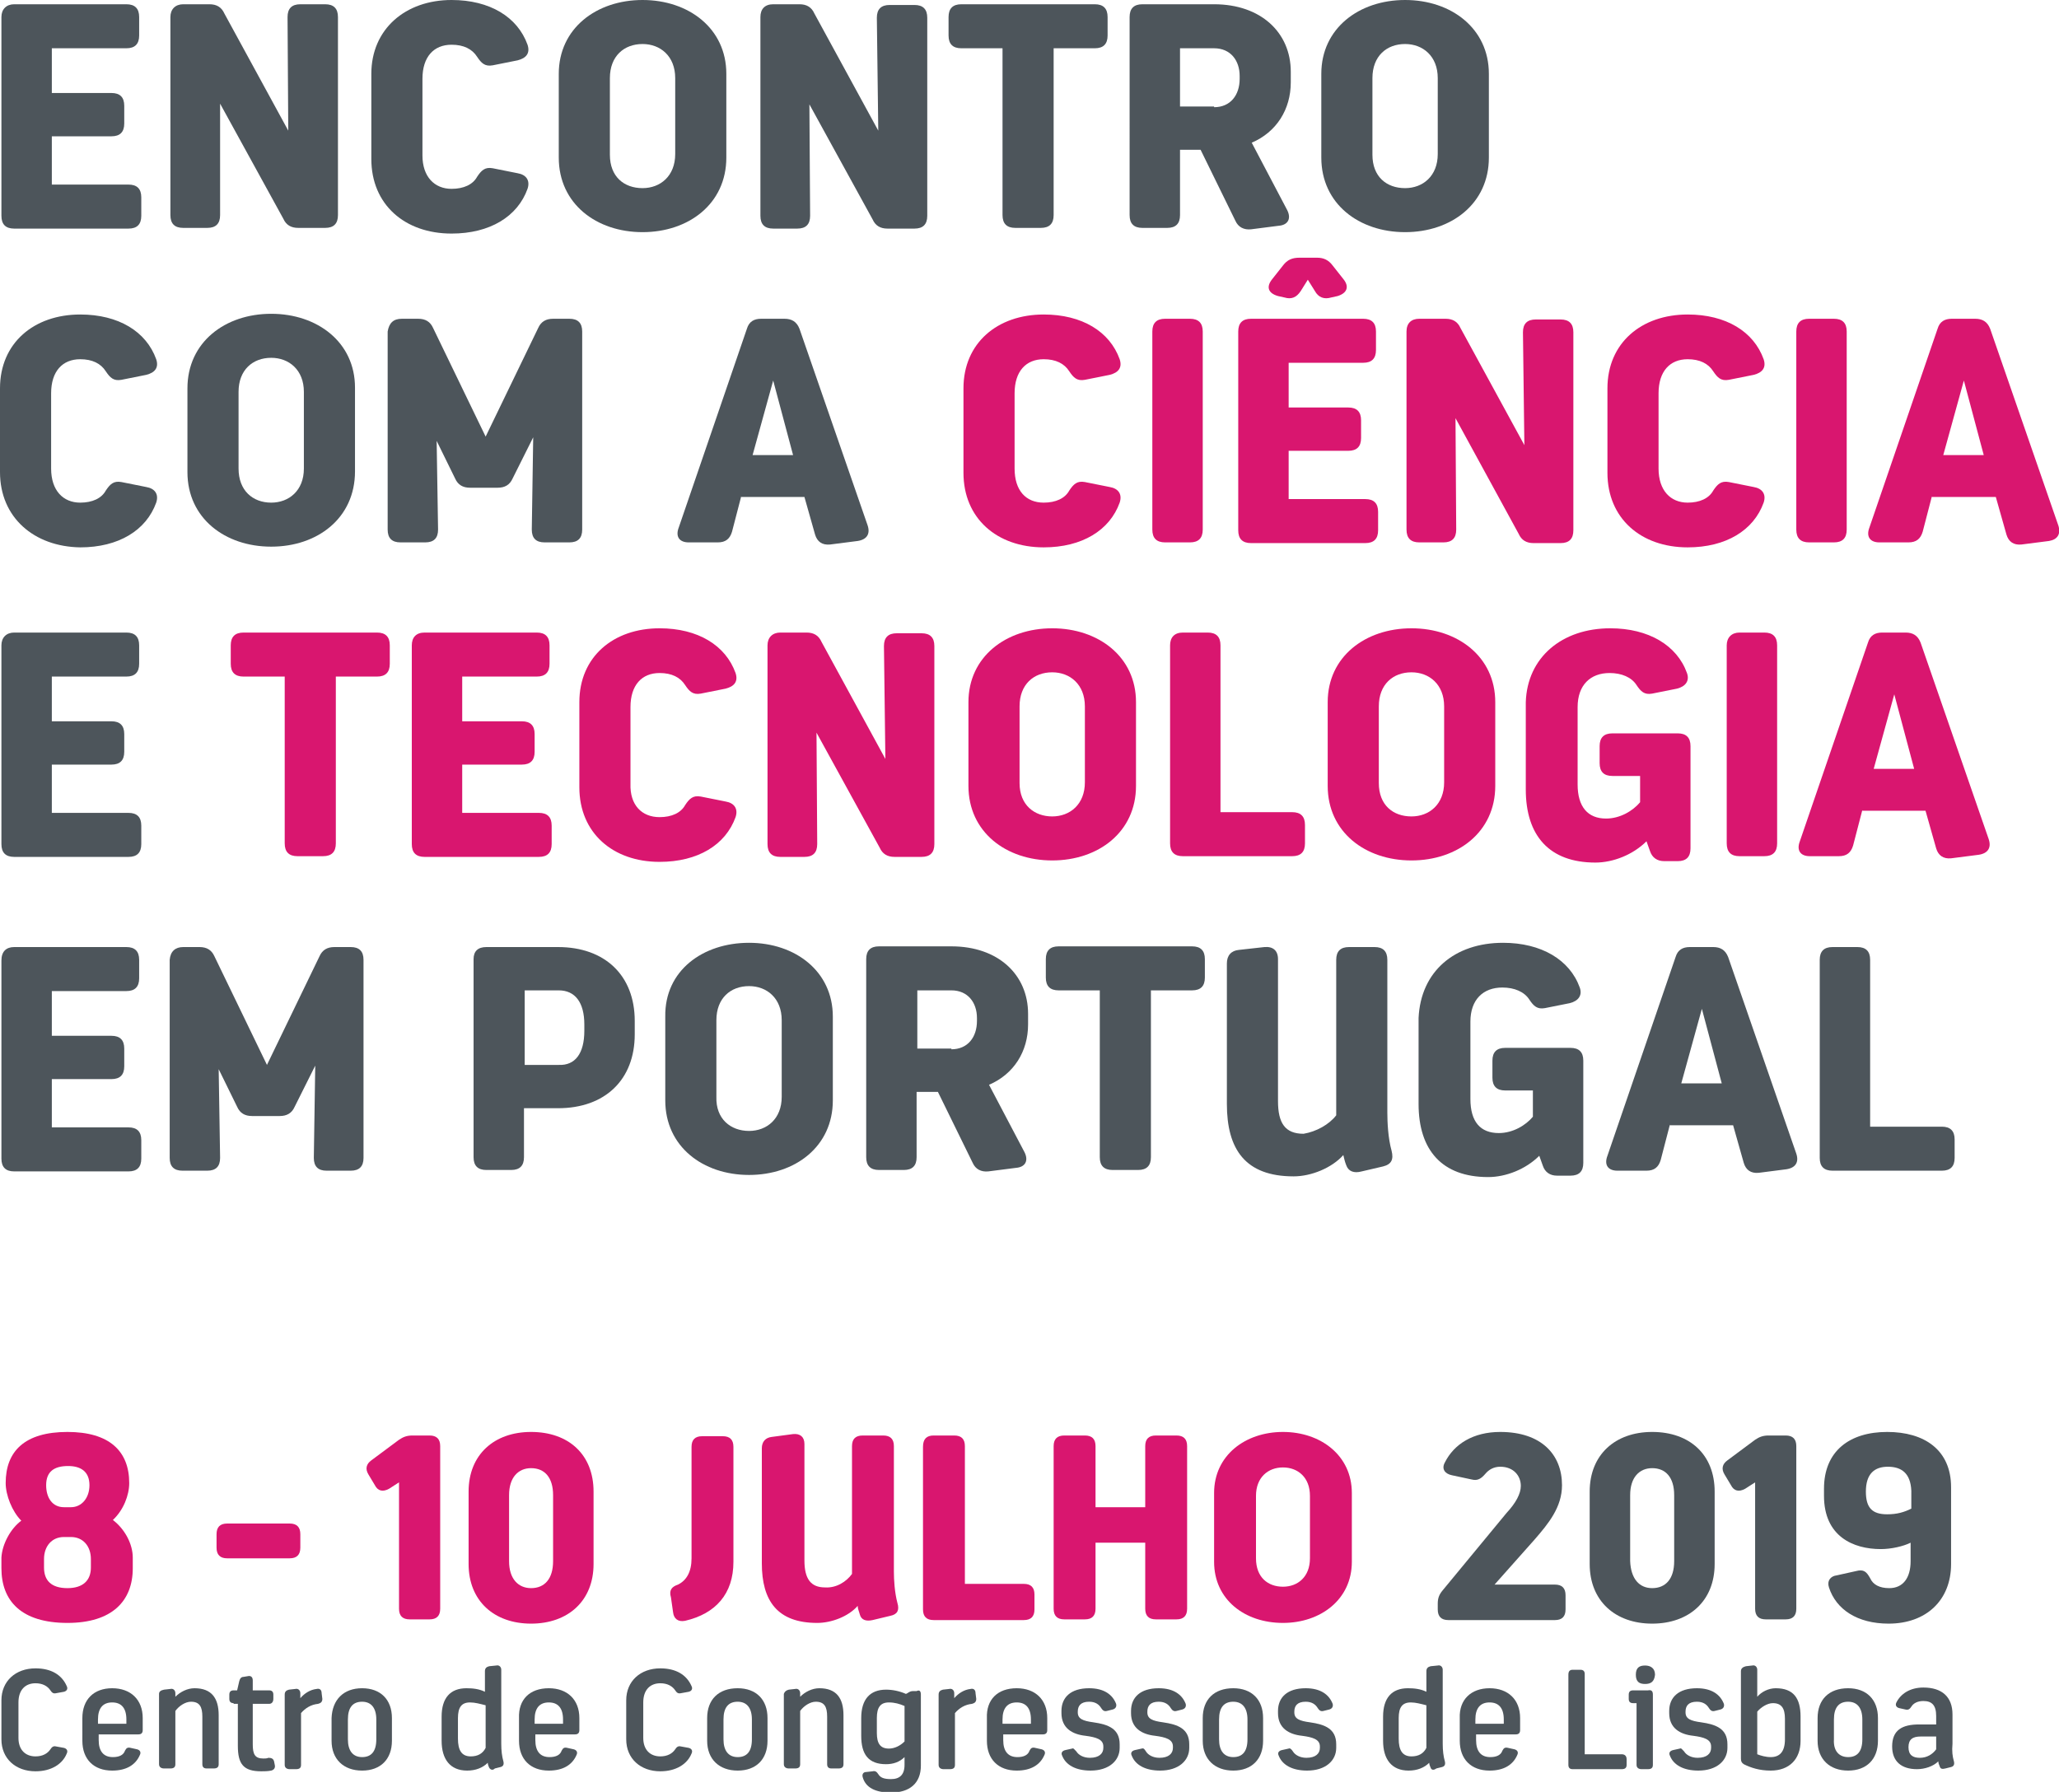 <?xml version="1.0" encoding="utf-8"?>
<!-- Generator: Adobe Illustrator 22.1.0, SVG Export Plug-In . SVG Version: 6.00 Build 0)  -->
<svg version="1.1" id="Layer_1" xmlns="http://www.w3.org/2000/svg" xmlns:xlink="http://www.w3.org/1999/xlink" x="0px" y="0px"
	 viewBox="0 0 290 252.4" style="enable-background:new 0 0 290 252.4;" xml:space="preserve">
<style type="text/css">
	.st0{fill:#4D555B;}
	.st1{fill:#D9166F;}
</style>
<g>
	<path class="st0" d="M2,0.6h15.8c1.2,0,1.8,0.6,1.8,1.8V5c0,1.2-0.6,1.8-1.8,1.8H7.3v6.3h8.4c1.2,0,1.8,0.6,1.8,1.8v2.5
		c0,1.2-0.6,1.8-1.8,1.8H7.3V26h10.8c1.2,0,1.8,0.6,1.8,1.8v2.6c0,1.2-0.6,1.8-1.8,1.8H2c-1.2,0-1.8-0.6-1.8-1.8V2.4
		C0.2,1.3,0.9,0.6,2,0.6z"/>
	<path class="st0" d="M25.8,0.6h3.7c1,0,1.7,0.4,2.1,1.3l9,16.5L40.5,2.4c0-1.2,0.6-1.8,1.8-1.8h3.5c1.2,0,1.8,0.6,1.8,1.8v27.9
		c0,1.2-0.6,1.8-1.8,1.8h-3.8c-1,0-1.7-0.4-2.1-1.3l-8.9-16.2L31,30.3c0,1.2-0.6,1.8-1.8,1.8h-3.4c-1.2,0-1.8-0.6-1.8-1.8V2.4
		C24,1.3,24.7,0.6,25.8,0.6z"/>
	<path class="st0" d="M63.6,26.6c1.7,0,3-0.6,3.6-1.7c0.6-0.9,1.1-1.4,2.2-1.2l3.5,0.7c1.2,0.2,1.8,1,1.4,2.2
		c-1.4,3.9-5.3,6.3-10.7,6.3c-6.6,0-11.3-4.1-11.3-10.5V10.4C52.3,4.1,57.1,0,63.6,0c5.4,0,9.3,2.4,10.7,6.3
		c0.4,1.2-0.2,1.9-1.4,2.2l-3.5,0.7c-1.1,0.2-1.6-0.3-2.2-1.2c-0.7-1.1-1.9-1.7-3.6-1.7c-2.5,0-4.1,1.7-4.1,4.8v10.8
		C59.5,24.9,61.2,26.6,63.6,26.6z"/>
	<path class="st0" d="M90.5,0c6.5,0,11.8,4,11.8,10.4v11.8c0,6.5-5.3,10.5-11.8,10.5c-6.5,0-11.8-4-11.8-10.5V10.4
		C78.7,4,84,0,90.5,0z M90.5,26.5c2.5,0,4.6-1.7,4.6-4.8V11c0-3.1-2.1-4.8-4.6-4.8c-2.6,0-4.6,1.7-4.6,4.8v10.8
		C85.9,24.9,87.9,26.5,90.5,26.5z"/>
	<path class="st0" d="M108.9,0.6h3.7c1,0,1.7,0.4,2.1,1.3l9,16.5l-0.2-15.9c0-1.2,0.6-1.8,1.8-1.8h3.5c1.2,0,1.8,0.6,1.8,1.8v27.9
		c0,1.2-0.6,1.8-1.8,1.8h-3.8c-1,0-1.7-0.4-2.1-1.3l-8.9-16.2l0.1,15.7c0,1.2-0.6,1.8-1.8,1.8h-3.4c-1.2,0-1.8-0.6-1.8-1.8V2.4
		C107.1,1.3,107.7,0.6,108.9,0.6z"/>
	<path class="st0" d="M135.4,6.8c-1.2,0-1.8-0.6-1.8-1.8V2.4c0-1.2,0.6-1.8,1.8-1.8h18.8c1.2,0,1.8,0.6,1.8,1.8V5
		c0,1.2-0.6,1.8-1.8,1.8h-5.8v23.5c0,1.2-0.6,1.8-1.8,1.8h-3.6c-1.2,0-1.8-0.6-1.8-1.8V6.8H135.4z"/>
	<path class="st0" d="M166.2,21.2v9.1c0,1.2-0.6,1.8-1.8,1.8h-3.5c-1.2,0-1.8-0.6-1.8-1.8V2.4c0-1.2,0.6-1.8,1.8-1.8H171
		c6.6,0,10.8,4,10.8,9.5v1.5c0,3.8-2,7-5.5,8.5l5,9.5c0.6,1.2,0.1,2.1-1.2,2.2l-3.9,0.5c-1,0.1-1.8-0.3-2.2-1.2l-4.9-10H166.2z
		 M171,15.1c2.3,0,3.6-1.7,3.6-4v-0.4c0-2.2-1.3-3.9-3.6-3.9h-4.8v8.2H171z"/>
	<path class="st0" d="M197.9,0c6.5,0,11.8,4,11.8,10.4v11.8c0,6.5-5.3,10.5-11.8,10.5c-6.5,0-11.8-4-11.8-10.5V10.4
		C186.1,4,191.4,0,197.9,0z M197.9,26.5c2.5,0,4.6-1.7,4.6-4.8V11c0-3.1-2.1-4.8-4.6-4.8c-2.6,0-4.6,1.7-4.6,4.8v10.8
		C193.3,24.9,195.3,26.5,197.9,26.5z"/>
	<path class="st0" d="M11.3,70.8c1.7,0,3-0.6,3.6-1.7c0.6-0.9,1.1-1.4,2.2-1.2l3.5,0.7c1.2,0.2,1.8,1,1.4,2.2
		c-1.4,3.9-5.3,6.3-10.7,6.3C4.8,77,0,72.9,0,66.5V54.7c0-6.4,4.8-10.4,11.3-10.4c5.4,0,9.3,2.4,10.7,6.3c0.4,1.2-0.2,1.9-1.4,2.2
		l-3.5,0.7c-1.1,0.2-1.6-0.3-2.2-1.2c-0.7-1.1-1.9-1.7-3.6-1.7c-2.5,0-4.1,1.7-4.1,4.8V66C7.2,69.1,8.9,70.8,11.3,70.8z"/>
	<path class="st0" d="M38.2,44.2c6.5,0,11.8,4,11.8,10.4v11.8C50,73,44.7,77,38.2,77c-6.5,0-11.8-4-11.8-10.5V54.7
		C26.4,48.2,31.7,44.2,38.2,44.2z M38.2,70.8c2.5,0,4.6-1.7,4.6-4.8V55.2c0-3.1-2.1-4.8-4.6-4.8c-2.6,0-4.6,1.7-4.6,4.8V66
		C33.6,69.1,35.6,70.8,38.2,70.8z"/>
	<path class="st0" d="M56.6,44.9h2.3c1,0,1.7,0.4,2.1,1.3l7.4,15.3l7.4-15.3c0.4-0.9,1.1-1.3,2.1-1.3h2.3c1.2,0,1.8,0.6,1.8,1.8
		v27.9c0,1.2-0.6,1.8-1.8,1.8h-3.5c-1.2,0-1.8-0.6-1.8-1.8l0.2-13l-2.9,5.8c-0.4,0.9-1.1,1.3-2.1,1.3h-3.9c-1,0-1.7-0.4-2.1-1.3
		l-2.6-5.3l0.2,12.5c0,1.2-0.6,1.8-1.8,1.8h-3.5c-1.2,0-1.8-0.6-1.8-1.8V46.7C54.8,45.5,55.4,44.9,56.6,44.9z"/>
	<path class="st0" d="M104.4,69.9l-1.3,5c-0.3,1-0.9,1.5-2,1.5H97c-1.3,0-1.9-0.8-1.4-2.1l9.6-28c0.3-1,1-1.4,2-1.4h3.3
		c1,0,1.7,0.4,2.1,1.4l9.6,27.7c0.4,1.2-0.1,2-1.4,2.2l-3.9,0.5c-1.1,0.1-1.8-0.4-2.1-1.4l-1.5-5.3H104.4z M111.7,64.1l-2.8-10.5
		L106,64.1H111.7z"/>
	<path class="st1" d="M147,70.8c1.7,0,3-0.6,3.6-1.7c0.6-0.9,1.1-1.4,2.2-1.2l3.5,0.7c1.2,0.2,1.8,1,1.4,2.2
		c-1.4,3.9-5.3,6.3-10.7,6.3c-6.6,0-11.3-4.1-11.3-10.5V54.7c0-6.4,4.8-10.4,11.3-10.4c5.4,0,9.3,2.4,10.7,6.3
		c0.4,1.2-0.2,1.9-1.4,2.2l-3.5,0.7c-1.1,0.2-1.6-0.3-2.2-1.2c-0.7-1.1-1.9-1.7-3.6-1.7c-2.5,0-4.1,1.7-4.1,4.8V66
		C142.9,69.1,144.5,70.8,147,70.8z"/>
	<path class="st1" d="M164.1,44.9h3.5c1.2,0,1.8,0.6,1.8,1.8v27.9c0,1.2-0.6,1.8-1.8,1.8h-3.5c-1.2,0-1.8-0.6-1.8-1.8V46.7
		C162.3,45.5,162.9,44.9,164.1,44.9z"/>
	<path class="st1" d="M176.2,44.9H192c1.2,0,1.8,0.6,1.8,1.8v2.6c0,1.2-0.6,1.8-1.8,1.8h-10.5v6.3h8.4c1.2,0,1.8,0.6,1.8,1.8v2.5
		c0,1.2-0.6,1.8-1.8,1.8h-8.4v6.8h10.8c1.2,0,1.8,0.6,1.8,1.8v2.6c0,1.2-0.6,1.8-1.8,1.8h-16.1c-1.2,0-1.8-0.6-1.8-1.8V46.7
		C174.4,45.5,175,44.9,176.2,44.9z M183,36.3h2.5c0.9,0,1.6,0.3,2.2,1.1l1.5,1.9c0.9,1.1,0.5,2-0.8,2.4l-0.9,0.2
		c-1,0.3-1.8,0-2.3-0.9l-1-1.6l-1,1.6c-0.6,0.9-1.3,1.2-2.3,0.9l-0.9-0.2c-1.4-0.4-1.7-1.3-0.8-2.4l1.5-1.9
		C181.3,36.6,182,36.3,183,36.3z"/>
	<path class="st1" d="M199.9,44.9h3.7c1,0,1.7,0.4,2.1,1.3l9,16.5l-0.2-15.9c0-1.2,0.6-1.8,1.8-1.8h3.5c1.2,0,1.8,0.6,1.8,1.8v27.9
		c0,1.2-0.6,1.8-1.8,1.8H216c-1,0-1.7-0.4-2.1-1.3L205,58.9l0.1,15.7c0,1.2-0.6,1.8-1.8,1.8h-3.4c-1.2,0-1.8-0.6-1.8-1.8V46.7
		C198.1,45.5,198.8,44.9,199.9,44.9z"/>
	<path class="st1" d="M237.7,70.8c1.7,0,3-0.6,3.6-1.7c0.6-0.9,1.1-1.4,2.2-1.2l3.5,0.7c1.2,0.2,1.8,1,1.4,2.2
		c-1.4,3.9-5.3,6.3-10.7,6.3c-6.6,0-11.3-4.1-11.3-10.5V54.7c0-6.4,4.8-10.4,11.3-10.4c5.4,0,9.3,2.4,10.7,6.3
		c0.4,1.2-0.2,1.9-1.4,2.2l-3.5,0.7c-1.1,0.2-1.6-0.3-2.2-1.2c-0.7-1.1-1.9-1.7-3.6-1.7c-2.5,0-4.1,1.7-4.1,4.8V66
		C233.6,69.1,235.3,70.8,237.7,70.8z"/>
	<path class="st1" d="M254.8,44.9h3.5c1.2,0,1.8,0.6,1.8,1.8v27.9c0,1.2-0.6,1.8-1.8,1.8h-3.5c-1.2,0-1.8-0.6-1.8-1.8V46.7
		C253,45.5,253.6,44.9,254.8,44.9z"/>
	<path class="st1" d="M272.1,69.9l-1.3,5c-0.3,1-0.9,1.5-2,1.5h-4.1c-1.3,0-1.9-0.8-1.4-2.1l9.6-28c0.3-1,1-1.4,2-1.4h3.3
		c1,0,1.7,0.4,2.1,1.4l9.6,27.7c0.4,1.2-0.1,2-1.3,2.2l-3.9,0.5c-1.1,0.1-1.8-0.4-2.1-1.4l-1.5-5.3H272.1z M279.4,64.1l-2.8-10.5
		l-2.9,10.5H279.4z"/>
	<path class="st0" d="M2,89.1h15.8c1.2,0,1.8,0.6,1.8,1.8v2.6c0,1.2-0.6,1.8-1.8,1.8H7.3v6.3h8.4c1.2,0,1.8,0.6,1.8,1.8v2.5
		c0,1.2-0.6,1.8-1.8,1.8H7.3v6.8h10.8c1.2,0,1.8,0.6,1.8,1.8v2.6c0,1.2-0.6,1.8-1.8,1.8H2c-1.2,0-1.8-0.6-1.8-1.8V90.9
		C0.2,89.8,0.9,89.1,2,89.1z"/>
	<path class="st1" d="M34.3,95.3c-1.2,0-1.8-0.6-1.8-1.8v-2.6c0-1.2,0.6-1.8,1.8-1.8h18.8c1.2,0,1.8,0.6,1.8,1.8v2.6
		c0,1.2-0.6,1.8-1.8,1.8h-5.8v23.5c0,1.2-0.6,1.8-1.8,1.8h-3.6c-1.2,0-1.8-0.6-1.8-1.8V95.3H34.3z"/>
	<path class="st1" d="M59.8,89.1h15.8c1.2,0,1.8,0.6,1.8,1.8v2.6c0,1.2-0.6,1.8-1.8,1.8H65.1v6.3h8.4c1.2,0,1.8,0.6,1.8,1.8v2.5
		c0,1.2-0.6,1.8-1.8,1.8h-8.4v6.8h10.8c1.2,0,1.8,0.6,1.8,1.8v2.6c0,1.2-0.6,1.8-1.8,1.8H59.8c-1.2,0-1.8-0.6-1.8-1.8V90.9
		C58,89.8,58.6,89.1,59.8,89.1z"/>
	<path class="st1" d="M92.9,115.1c1.7,0,3-0.6,3.6-1.7c0.6-0.9,1.1-1.4,2.2-1.2l3.5,0.7c1.2,0.2,1.8,1,1.4,2.2
		c-1.4,3.9-5.3,6.3-10.7,6.3c-6.6,0-11.3-4.1-11.3-10.5V98.9c0-6.4,4.8-10.4,11.3-10.4c5.4,0,9.3,2.4,10.7,6.3
		c0.4,1.2-0.2,1.9-1.4,2.2l-3.5,0.7c-1.1,0.2-1.6-0.3-2.2-1.2c-0.7-1.1-1.9-1.7-3.6-1.7c-2.5,0-4.1,1.7-4.1,4.8v10.8
		C88.7,113.4,90.4,115.1,92.9,115.1z"/>
	<path class="st1" d="M109.9,89.1h3.7c1,0,1.7,0.4,2.1,1.3l9,16.5l-0.2-15.9c0-1.2,0.6-1.8,1.8-1.8h3.5c1.2,0,1.8,0.6,1.8,1.8v27.9
		c0,1.2-0.6,1.8-1.8,1.8H126c-1,0-1.7-0.4-2.1-1.3l-8.9-16.2l0.1,15.7c0,1.2-0.6,1.8-1.8,1.8h-3.4c-1.2,0-1.8-0.6-1.8-1.8V90.9
		C108.1,89.8,108.8,89.1,109.9,89.1z"/>
	<path class="st1" d="M148.2,88.5c6.5,0,11.8,4,11.8,10.4v11.8c0,6.5-5.3,10.5-11.8,10.5c-6.5,0-11.8-4-11.8-10.5V98.9
		C136.4,92.5,141.7,88.5,148.2,88.5z M148.2,115c2.5,0,4.6-1.7,4.6-4.8V99.5c0-3.1-2.1-4.8-4.6-4.8c-2.6,0-4.6,1.7-4.6,4.8v10.8
		C143.6,113.4,145.7,115,148.2,115z"/>
	<path class="st1" d="M166.6,89.1h3.5c1.2,0,1.8,0.6,1.8,1.8v23.5H182c1.2,0,1.8,0.6,1.8,1.8v2.6c0,1.2-0.6,1.8-1.8,1.8h-15.4
		c-1.2,0-1.8-0.6-1.8-1.8V90.9C164.8,89.8,165.4,89.1,166.6,89.1z"/>
	<path class="st1" d="M198.8,88.5c6.5,0,11.8,4,11.8,10.4v11.8c0,6.5-5.3,10.5-11.8,10.5c-6.5,0-11.8-4-11.8-10.5V98.9
		C187,92.5,192.3,88.5,198.8,88.5z M198.8,115c2.5,0,4.6-1.7,4.6-4.8V99.5c0-3.1-2.1-4.8-4.6-4.8c-2.6,0-4.6,1.7-4.6,4.8v10.8
		C194.2,113.4,196.2,115,198.8,115z"/>
	<path class="st1" d="M226.8,88.5c5.4,0,9.4,2.4,10.8,6.3c0.4,1.1-0.2,1.9-1.4,2.2l-3.5,0.7c-1.1,0.2-1.6-0.3-2.2-1.2
		c-0.7-1.1-2.1-1.7-3.8-1.7c-2.7,0-4.5,1.7-4.5,4.8v10.9c0,3.1,1.4,4.8,4,4.8c2,0,3.8-1.1,4.8-2.3v-3.7h-3.9c-1.2,0-1.8-0.6-1.8-1.8
		v-2.4c0-1.2,0.6-1.8,1.8-1.8h9.2c1.2,0,1.8,0.6,1.8,1.8v14.4c0,1.2-0.6,1.8-1.8,1.8h-1.9c-1,0-1.7-0.5-2-1.4l-0.5-1.4
		c-1.9,1.9-4.7,3-7.2,3c-6.5,0-9.8-3.8-9.8-10.3V98.9C215.1,92.6,220,88.5,226.8,88.5z"/>
	<path class="st1" d="M245,89.1h3.5c1.2,0,1.8,0.6,1.8,1.8v27.9c0,1.2-0.6,1.8-1.8,1.8H245c-1.2,0-1.8-0.6-1.8-1.8V90.9
		C243.2,89.8,243.9,89.1,245,89.1z"/>
	<path class="st1" d="M262.3,114.1l-1.3,5c-0.3,1-0.9,1.5-2,1.5h-4.1c-1.3,0-1.9-0.8-1.4-2.1l9.6-28c0.3-1,1-1.4,2-1.4h3.3
		c1,0,1.7,0.4,2.1,1.4l9.6,27.7c0.4,1.2-0.1,2-1.4,2.2l-3.9,0.5c-1.1,0.1-1.8-0.4-2.1-1.4l-1.5-5.3H262.3z M269.6,108.3l-2.8-10.5
		l-2.9,10.5H269.6z"/>
	<path class="st0" d="M2,133.4h15.8c1.2,0,1.8,0.6,1.8,1.8v2.6c0,1.2-0.6,1.8-1.8,1.8H7.3v6.3h8.4c1.2,0,1.8,0.6,1.8,1.8v2.5
		c0,1.2-0.6,1.8-1.8,1.8H7.3v6.8h10.8c1.2,0,1.8,0.6,1.8,1.8v2.6c0,1.2-0.6,1.8-1.8,1.8H2c-1.2,0-1.8-0.6-1.8-1.8v-27.9
		C0.2,134,0.9,133.4,2,133.4z"/>
	<path class="st0" d="M25.8,133.4h2.3c1,0,1.7,0.4,2.1,1.3l7.4,15.3l7.4-15.3c0.4-0.9,1.1-1.3,2.1-1.3h2.3c1.2,0,1.8,0.6,1.8,1.8
		v27.9c0,1.2-0.6,1.8-1.8,1.8H46c-1.2,0-1.8-0.6-1.8-1.8l0.2-13l-2.9,5.8c-0.4,0.9-1.1,1.3-2.1,1.3h-3.9c-1,0-1.7-0.4-2.1-1.3
		l-2.6-5.3l0.2,12.5c0,1.2-0.6,1.8-1.8,1.8h-3.5c-1.2,0-1.8-0.6-1.8-1.8v-27.9C24,134,24.7,133.4,25.8,133.4z"/>
	<path class="st0" d="M68.5,133.4h10.1c6.6,0,10.8,4,10.8,10.4v1.9c0,6.4-4.2,10.4-10.8,10.4h-4.8v6.9c0,1.2-0.6,1.8-1.8,1.8h-3.5
		c-1.2,0-1.8-0.6-1.8-1.8v-27.9C66.7,134,67.3,133.4,68.5,133.4z M82.3,145.2v-0.9c0-3.1-1.3-4.8-3.6-4.8h-4.8v10.5h4.8
		C81,150.1,82.3,148.4,82.3,145.2z"/>
	<path class="st0" d="M105.5,132.8c6.5,0,11.8,4,11.8,10.4V155c0,6.5-5.3,10.5-11.8,10.5c-6.5,0-11.8-4-11.8-10.5v-11.8
		C93.6,136.7,99,132.8,105.5,132.8z M105.5,159.3c2.5,0,4.6-1.7,4.6-4.8v-10.8c0-3.1-2.1-4.8-4.6-4.8c-2.6,0-4.6,1.7-4.6,4.8v10.8
		C100.8,157.6,102.9,159.3,105.5,159.3z"/>
	<path class="st0" d="M129.1,153.9v9.1c0,1.2-0.6,1.8-1.8,1.8h-3.5c-1.2,0-1.8-0.6-1.8-1.8v-27.9c0-1.2,0.6-1.8,1.8-1.8H134
		c6.6,0,10.8,4,10.8,9.5v1.5c0,3.8-2,7-5.5,8.5l5,9.5c0.6,1.2,0.1,2.1-1.2,2.2l-3.9,0.5c-1,0.1-1.8-0.3-2.2-1.2l-4.9-10H129.1z
		 M134,147.8c2.3,0,3.6-1.7,3.6-4v-0.4c0-2.2-1.3-3.9-3.6-3.9h-4.8v8.2H134z"/>
	<path class="st0" d="M149.1,139.5c-1.2,0-1.8-0.6-1.8-1.8v-2.6c0-1.2,0.6-1.8,1.8-1.8h18.8c1.2,0,1.8,0.6,1.8,1.8v2.6
		c0,1.2-0.6,1.8-1.8,1.8h-5.8v23.5c0,1.2-0.6,1.8-1.8,1.8h-3.6c-1.2,0-1.8-0.6-1.8-1.8v-23.5H149.1z"/>
	<path class="st0" d="M188.2,157.1v-21.9c0-1.2,0.6-1.8,1.8-1.8h3.6c1.2,0,1.8,0.6,1.8,1.8v21.5c0,1.4,0.1,3.6,0.6,5.4
		c0.3,1.2,0,1.9-1.2,2.2l-3,0.7c-1.1,0.3-1.9,0-2.2-0.9c-0.2-0.5-0.3-1-0.4-1.4c-1.6,1.8-4.5,3-7,3c-6.8,0-9.4-3.8-9.4-10.2v-19.8
		c0-1.1,0.6-1.8,1.7-1.9l3.6-0.4c1.2-0.1,1.9,0.5,1.9,1.7v20c0,3.1,1,4.6,3.6,4.6C185.4,159.4,187.2,158.4,188.2,157.1z"/>
	<path class="st0" d="M211.7,132.8c5.4,0,9.4,2.4,10.8,6.3c0.4,1.1-0.2,1.9-1.4,2.2l-3.5,0.7c-1.1,0.2-1.6-0.3-2.2-1.2
		c-0.7-1.1-2.1-1.7-3.8-1.7c-2.7,0-4.5,1.7-4.5,4.8v10.9c0,3.2,1.4,4.8,4,4.8c2,0,3.8-1.1,4.8-2.3v-3.7h-3.9c-1.2,0-1.8-0.6-1.8-1.8
		v-2.4c0-1.2,0.6-1.8,1.8-1.8h9.2c1.2,0,1.8,0.6,1.8,1.8v14.4c0,1.2-0.6,1.8-1.8,1.8h-1.9c-1,0-1.7-0.5-2-1.4l-0.5-1.4
		c-1.9,1.9-4.7,3-7.2,3c-6.5,0-9.8-3.8-9.8-10.3v-12.1C200.1,136.8,204.9,132.8,211.7,132.8z"/>
	<path class="st0" d="M235.2,158.4l-1.3,5c-0.3,1-0.9,1.5-2,1.5h-4.1c-1.3,0-1.9-0.8-1.4-2.1l9.6-28c0.3-1,1-1.4,2-1.4h3.3
		c1,0,1.7,0.4,2.1,1.4l9.6,27.7c0.4,1.2-0.1,2-1.4,2.2l-3.9,0.5c-1.1,0.1-1.8-0.4-2.1-1.4l-1.5-5.3H235.2z M242.5,152.6l-2.8-10.5
		l-2.9,10.5H242.5z"/>
	<path class="st0" d="M258.1,133.4h3.5c1.2,0,1.8,0.6,1.8,1.8v23.5h10.1c1.2,0,1.8,0.6,1.8,1.8v2.6c0,1.2-0.6,1.8-1.8,1.8h-15.4
		c-1.2,0-1.8-0.6-1.8-1.8v-27.9C256.3,134,256.9,133.4,258.1,133.4z"/>
</g>
<g>
	<path class="st0" d="M5,247.4c1,0,1.7-0.4,2.1-1c0.2-0.3,0.4-0.5,0.8-0.4l1.1,0.2c0.4,0.1,0.6,0.4,0.4,0.8
		c-0.6,1.5-2.2,2.5-4.4,2.5c-2.8,0-4.8-1.8-4.8-4.5v-5.5c0-2.7,2-4.5,4.8-4.5c2.2,0,3.7,0.9,4.4,2.5c0.2,0.4,0,0.7-0.4,0.8l-1.1,0.2
		c-0.4,0.1-0.6-0.1-0.8-0.4c-0.4-0.6-1.1-1-2.1-1c-1.4,0-2.4,0.9-2.4,2.7v5C2.6,246.5,3.6,247.4,5,247.4z"/>
	<path class="st0" d="M15.8,237.8c2.6,0,4.3,1.6,4.3,4.2v1.7c0,0.4-0.2,0.6-0.6,0.6h-5.6v0.8c0,1.6,0.7,2.4,2,2.4
		c0.9,0,1.5-0.3,1.7-0.9c0.2-0.4,0.4-0.5,0.8-0.4l0.9,0.2c0.4,0.1,0.6,0.4,0.4,0.8c-0.6,1.4-1.9,2.2-3.9,2.2c-2.6,0-4.2-1.6-4.2-4.2
		V242C11.6,239.4,13.2,237.8,15.8,237.8z M17.8,242.2c0-1.6-0.7-2.4-2-2.4c-1.3,0-2,0.8-2,2.4v0.6h4V242.2z"/>
	<path class="st0" d="M23.1,238l0.9-0.1c0.4-0.1,0.7,0.2,0.7,0.6v0.5c0.7-0.7,1.7-1.2,2.7-1.2c2.4,0,3.4,1.4,3.4,3.8v6.9
		c0,0.4-0.2,0.6-0.7,0.6h-1c-0.4,0-0.6-0.2-0.6-0.6v-6.7c0-1.4-0.4-2.1-1.6-2.1c-0.8,0-1.7,0.6-2.2,1.3v7.5c0,0.4-0.2,0.6-0.7,0.6
		h-0.9c-0.4,0-0.7-0.2-0.7-0.6v-9.9C22.4,238.3,22.6,238.1,23.1,238z"/>
	<path class="st0" d="M32.9,239.9c-0.4,0-0.6-0.2-0.6-0.6v-0.6c0-0.4,0.2-0.6,0.6-0.6h0.5l0.3-1.3c0.1-0.4,0.3-0.6,0.6-0.6l0.6-0.1
		c0.4-0.1,0.7,0.1,0.7,0.6v1.4h2.3c0.4,0,0.6,0.2,0.6,0.6v0.6c0,0.4-0.2,0.7-0.6,0.7h-2.3v5.7c0,1.4,0.3,2,1.5,2
		c0.2,0,0.5,0,0.7-0.1c0.4,0,0.7,0.1,0.8,0.5l0.1,0.5c0.1,0.4-0.1,0.7-0.5,0.8c-0.5,0.1-1,0.1-1.4,0.1c-2.5,0-3.3-1-3.3-3.6v-5.9
		H32.9z"/>
	<path class="st0" d="M40.7,238l0.9-0.1c0.4-0.1,0.7,0.2,0.7,0.6v0.7c0.6-0.7,1.4-1.2,2.3-1.3c0.4-0.1,0.7,0.1,0.7,0.6l0.1,0.8
		c0,0.4-0.2,0.6-0.6,0.7c-1,0.1-1.8,0.6-2.4,1.3v7.3c0,0.4-0.2,0.6-0.7,0.6h-0.9c-0.4,0-0.7-0.2-0.7-0.6v-9.9
		C40.1,238.3,40.3,238.1,40.7,238z"/>
	<path class="st0" d="M51,237.8c2.6,0,4.2,1.6,4.2,4.2v3.2c0,2.6-1.6,4.2-4.2,4.2c-2.6,0-4.3-1.6-4.3-4.2V242
		C46.8,239.4,48.4,237.8,51,237.8z M51,247.5c1.3,0,2-0.8,2-2.5v-2.8c0-1.6-0.7-2.5-2-2.5c-1.3,0-2,0.8-2,2.5v2.8
		C49,246.6,49.7,247.5,51,247.5z"/>
	<path class="st0" d="M68.9,249c-0.1-0.2-0.2-0.5-0.2-0.7c-0.7,0.7-1.7,1.1-2.9,1.1c-2.4,0-3.6-1.6-3.6-4.2v-3.4c0-2.6,1.2-4,3.5-4
		c0.9,0,1.8,0.1,2.6,0.5v-2.9c0-0.4,0.2-0.6,0.6-0.7l1-0.1c0.4-0.1,0.7,0.2,0.7,0.6v10.4c0,1,0.1,1.8,0.3,2.5c0.1,0.4,0,0.7-0.4,0.8
		l-0.8,0.2C69.4,249.4,69.1,249.3,68.9,249z M66.2,239.8c-1.2,0-1.7,0.7-1.7,2.2v2.9c0,1.6,0.5,2.5,1.8,2.5c1,0,1.7-0.4,2.1-1.2v-6
		C67.6,240,66.9,239.8,66.2,239.8z"/>
	<path class="st0" d="M77.3,237.8c2.6,0,4.3,1.6,4.3,4.2v1.7c0,0.4-0.2,0.6-0.6,0.6h-5.6v0.8c0,1.6,0.7,2.4,2,2.4
		c0.9,0,1.5-0.3,1.7-0.9c0.2-0.4,0.4-0.5,0.8-0.4l0.9,0.2c0.4,0.1,0.6,0.4,0.4,0.8c-0.6,1.4-1.9,2.2-3.9,2.2c-2.6,0-4.2-1.6-4.2-4.2
		V242C73,239.4,74.6,237.8,77.3,237.8z M79.3,242.2c0-1.6-0.7-2.4-2-2.4c-1.3,0-2,0.8-2,2.4v0.6h4V242.2z"/>
	<path class="st0" d="M93,247.4c1,0,1.7-0.4,2.1-1c0.2-0.3,0.4-0.5,0.8-0.4l1.1,0.2c0.4,0.1,0.6,0.4,0.4,0.8
		c-0.6,1.5-2.2,2.5-4.4,2.5c-2.8,0-4.8-1.8-4.8-4.5v-5.5c0-2.7,2-4.5,4.8-4.5c2.2,0,3.7,0.9,4.4,2.5c0.2,0.4,0,0.7-0.4,0.8l-1.1,0.2
		c-0.4,0.1-0.6-0.1-0.8-0.4c-0.4-0.6-1.1-1-2.1-1c-1.4,0-2.4,0.9-2.4,2.7v5C90.6,246.5,91.6,247.4,93,247.4z"/>
	<path class="st0" d="M103.9,237.8c2.6,0,4.2,1.6,4.2,4.2v3.2c0,2.6-1.6,4.2-4.2,4.2c-2.6,0-4.3-1.6-4.3-4.2V242
		C99.6,239.4,101.2,237.8,103.9,237.8z M103.9,247.5c1.3,0,2-0.8,2-2.5v-2.8c0-1.6-0.7-2.5-2-2.5c-1.3,0-2,0.8-2,2.5v2.8
		C101.9,246.6,102.6,247.5,103.9,247.5z"/>
	<path class="st0" d="M111.1,238l0.9-0.1c0.4-0.1,0.7,0.2,0.7,0.6v0.5c0.7-0.7,1.7-1.2,2.7-1.2c2.4,0,3.4,1.4,3.4,3.8v6.9
		c0,0.4-0.2,0.6-0.7,0.6h-1c-0.4,0-0.6-0.2-0.6-0.6v-6.7c0-1.4-0.4-2.1-1.6-2.1c-0.8,0-1.7,0.6-2.2,1.3v7.5c0,0.4-0.2,0.6-0.7,0.6
		h-0.9c-0.4,0-0.7-0.2-0.7-0.6v-9.9C110.5,238.3,110.7,238.1,111.1,238z"/>
	<path class="st0" d="M129.7,238.7v10c0,2.5-1.6,3.8-4.2,3.8c-2.2,0-3.6-0.7-4-2.2c-0.1-0.4,0.1-0.7,0.5-0.7l0.9-0.1
		c0.4-0.1,0.6,0.1,0.8,0.4c0.3,0.5,0.8,0.7,1.8,0.7c1.2,0,1.9-0.6,1.9-2v-1.1c-0.7,0.7-1.6,1-2.6,1c-2.5,0-3.5-1.4-3.5-4v-2.5
		c0-2.6,1.2-4,3.5-4c0.9,0,1.9,0.2,2.8,0.6l0.2-0.1c0.3-0.2,0.5-0.3,0.8-0.3h0.5C129.5,238,129.7,238.2,129.7,238.7z M125.2,239.8
		c-1.2,0-1.7,0.7-1.7,2.2v2.1c0,1.5,0.5,2.2,1.7,2.2c0.8,0,1.6-0.4,2.2-1l0-5C126.7,240,126,239.8,125.2,239.8z"/>
	<path class="st0" d="M132.8,238l0.9-0.1c0.4-0.1,0.7,0.2,0.7,0.6v0.7c0.6-0.7,1.4-1.2,2.3-1.3c0.4-0.1,0.7,0.1,0.7,0.6l0.1,0.8
		c0,0.4-0.2,0.6-0.6,0.7c-1,0.1-1.8,0.6-2.4,1.3v7.3c0,0.4-0.2,0.6-0.7,0.6h-0.9c-0.4,0-0.7-0.2-0.7-0.6v-9.9
		C132.2,238.3,132.4,238.1,132.8,238z"/>
	<path class="st0" d="M143.2,237.8c2.6,0,4.3,1.6,4.3,4.2v1.7c0,0.4-0.2,0.6-0.6,0.6h-5.6v0.8c0,1.6,0.7,2.4,2,2.4
		c0.9,0,1.5-0.3,1.7-0.9c0.2-0.4,0.4-0.5,0.8-0.4l0.9,0.2c0.4,0.1,0.6,0.4,0.4,0.8c-0.6,1.4-1.9,2.2-3.9,2.2c-2.6,0-4.2-1.6-4.2-4.2
		V242C138.9,239.4,140.5,237.8,143.2,237.8z M145.2,242.2c0-1.6-0.7-2.4-2-2.4c-1.3,0-2,0.8-2,2.4v0.6h4V242.2z"/>
	<path class="st0" d="M151.6,246.7c0.3,0.5,1,0.9,1.9,0.9c1.3,0,1.9-0.6,1.9-1.4V246c0-1-1-1.3-2.5-1.5c-1.9-0.2-3.4-1.1-3.4-3.2
		V241c0-1.9,1.3-3.2,3.9-3.2c2.1,0,3.3,0.9,3.8,2.2c0.1,0.4-0.1,0.7-0.5,0.8l-0.8,0.2c-0.4,0.1-0.6-0.1-0.8-0.4
		c-0.3-0.5-0.8-0.9-1.7-0.9c-1.2,0-1.6,0.6-1.6,1.4v0.1c0,0.9,0.7,1.2,2.2,1.4c2.1,0.3,3.7,0.9,3.7,3.1v0.5c0,1.8-1.5,3.2-4.1,3.2
		c-2.1,0-3.5-0.8-4-2.1c-0.2-0.4,0-0.7,0.5-0.8l0.9-0.2C151.2,246.2,151.3,246.4,151.6,246.7z"/>
	<path class="st0" d="M161.4,246.7c0.3,0.5,1,0.9,1.9,0.9c1.3,0,1.9-0.6,1.9-1.4V246c0-1-1-1.3-2.5-1.5c-1.9-0.2-3.4-1.1-3.4-3.2
		V241c0-1.9,1.3-3.2,3.9-3.2c2.1,0,3.3,0.9,3.8,2.2c0.1,0.4-0.1,0.7-0.5,0.8l-0.8,0.2c-0.4,0.1-0.6-0.1-0.8-0.4
		c-0.3-0.5-0.8-0.9-1.7-0.9c-1.2,0-1.6,0.6-1.6,1.4v0.1c0,0.9,0.7,1.2,2.2,1.4c2.1,0.3,3.7,0.9,3.7,3.1v0.5c0,1.8-1.5,3.2-4.1,3.2
		c-2.1,0-3.5-0.8-4-2.1c-0.2-0.4,0-0.7,0.5-0.8l0.9-0.2C161.1,246.2,161.2,246.4,161.4,246.7z"/>
	<path class="st0" d="M173.7,237.8c2.6,0,4.2,1.6,4.2,4.2v3.2c0,2.6-1.6,4.2-4.2,4.2c-2.6,0-4.3-1.6-4.3-4.2V242
		C169.4,239.4,171,237.8,173.7,237.8z M173.7,247.5c1.3,0,2-0.8,2-2.5v-2.8c0-1.6-0.7-2.5-2-2.5c-1.3,0-2,0.8-2,2.5v2.8
		C171.7,246.6,172.4,247.5,173.7,247.5z"/>
	<path class="st0" d="M182.1,246.7c0.3,0.5,1,0.9,1.9,0.9c1.3,0,1.9-0.6,1.9-1.4V246c0-1-1-1.3-2.5-1.5c-1.9-0.2-3.4-1.1-3.4-3.2
		V241c0-1.9,1.3-3.2,3.9-3.2c2.1,0,3.3,0.9,3.8,2.2c0.1,0.4-0.1,0.7-0.5,0.8l-0.8,0.2c-0.4,0.1-0.6-0.1-0.8-0.4
		c-0.3-0.5-0.8-0.9-1.7-0.9c-1.2,0-1.6,0.6-1.6,1.4v0.1c0,0.9,0.7,1.2,2.2,1.4c2.1,0.3,3.7,0.9,3.7,3.1v0.5c0,1.8-1.5,3.2-4.1,3.2
		c-2.1,0-3.5-0.8-4-2.1c-0.2-0.4,0-0.7,0.5-0.8l0.9-0.2C181.7,246.2,181.9,246.4,182.1,246.7z"/>
	<path class="st0" d="M201.5,249c-0.1-0.2-0.2-0.5-0.2-0.7c-0.7,0.7-1.7,1.1-2.9,1.1c-2.4,0-3.6-1.6-3.6-4.2v-3.4c0-2.6,1.2-4,3.5-4
		c0.9,0,1.8,0.1,2.6,0.5v-2.9c0-0.4,0.2-0.6,0.6-0.7l1-0.1c0.4-0.1,0.7,0.2,0.7,0.6v10.4c0,1,0.1,1.8,0.3,2.5c0.1,0.4,0,0.7-0.4,0.8
		l-0.8,0.2C201.9,249.4,201.6,249.3,201.5,249z M198.7,239.8c-1.2,0-1.7,0.7-1.7,2.2v2.9c0,1.6,0.5,2.5,1.8,2.5c1,0,1.7-0.4,2.1-1.2
		v-6C200.1,240,199.4,239.8,198.7,239.8z"/>
	<path class="st0" d="M209.8,237.8c2.6,0,4.3,1.6,4.3,4.2v1.7c0,0.4-0.2,0.6-0.6,0.6h-5.6v0.8c0,1.6,0.7,2.4,2,2.4
		c0.9,0,1.5-0.3,1.7-0.9c0.2-0.4,0.4-0.5,0.8-0.4l0.9,0.2c0.4,0.1,0.6,0.4,0.4,0.8c-0.6,1.4-1.9,2.2-3.9,2.2c-2.6,0-4.2-1.6-4.2-4.2
		V242C205.5,239.4,207.2,237.8,209.8,237.8z M211.8,242.2c0-1.6-0.7-2.4-2-2.4c-1.3,0-2,0.8-2,2.4v0.6h4V242.2z"/>
	<path class="st0" d="M221.5,235.2h1.1c0.4,0,0.6,0.2,0.6,0.6l0,11.3h5.2c0.4,0,0.7,0.2,0.7,0.7v0.8c0,0.4-0.2,0.6-0.7,0.6h-6.9
		c-0.4,0-0.6-0.2-0.6-0.6v-12.7C220.9,235.4,221.1,235.2,221.5,235.2z"/>
	<path class="st0" d="M232.8,238.7v9.9c0,0.4-0.2,0.6-0.7,0.6h-0.9c-0.4,0-0.7-0.2-0.7-0.6v-8.7h-0.5c-0.4,0-0.6-0.2-0.6-0.6v-0.6
		c0-0.4,0.2-0.6,0.6-0.6h2.1C232.6,238,232.8,238.2,232.8,238.7z M231.7,237.2c-0.8,0-1.3-0.3-1.3-1.3c0-1,0.5-1.3,1.3-1.3
		c0.8,0,1.4,0.4,1.4,1.3C233,236.9,232.5,237.2,231.7,237.2z"/>
	<path class="st0" d="M237.2,246.7c0.3,0.5,1,0.9,1.9,0.9c1.3,0,1.9-0.6,1.9-1.4V246c0-1-1-1.3-2.5-1.5c-1.9-0.2-3.4-1.1-3.4-3.2
		V241c0-1.9,1.3-3.2,3.9-3.2c2.1,0,3.3,0.9,3.8,2.2c0.1,0.4-0.1,0.7-0.5,0.8l-0.8,0.2c-0.4,0.1-0.6-0.1-0.8-0.4
		c-0.3-0.5-0.8-0.9-1.7-0.9c-1.2,0-1.6,0.6-1.6,1.4v0.1c0,0.9,0.7,1.2,2.2,1.4c2.1,0.3,3.7,0.9,3.7,3.1v0.5c0,1.8-1.5,3.2-4.1,3.2
		c-2.1,0-3.5-0.8-4-2.1c-0.2-0.4,0-0.7,0.5-0.8l0.9-0.2C236.8,246.2,236.9,246.4,237.2,246.7z"/>
	<path class="st0" d="M245.9,234.7l0.9-0.1c0.4-0.1,0.7,0.2,0.7,0.6v3.8c0.6-0.7,1.6-1.2,2.6-1.2c2.5,0,3.5,1.4,3.5,4v3.4
		c0,2.6-1.6,4.2-4.2,4.2c-1.6,0-2.8-0.4-3.8-0.9c-0.3-0.2-0.4-0.4-0.4-0.8v-12.3C245.2,235,245.5,234.8,245.9,234.7z M249.4,247.5
		c1.3,0,2-0.8,2-2.5v-2.9c0-1.5-0.5-2.2-1.7-2.2c-0.8,0-1.7,0.6-2.2,1.2v6C248,247.3,248.7,247.5,249.4,247.5z"/>
	<path class="st0" d="M260.3,237.8c2.6,0,4.2,1.6,4.2,4.2v3.2c0,2.6-1.6,4.2-4.2,4.2c-2.6,0-4.3-1.6-4.3-4.2V242
		C256,239.4,257.6,237.8,260.3,237.8z M260.3,247.5c1.3,0,2-0.8,2-2.5v-2.8c0-1.6-0.7-2.5-2-2.5c-1.3,0-2,0.8-2,2.5v2.8
		C258.2,246.6,259,247.5,260.3,247.5z"/>
	<path class="st0" d="M275.2,248.1c0.1,0.4,0,0.7-0.4,0.8l-0.8,0.2c-0.4,0.1-0.7,0.1-0.8-0.3c-0.1-0.2-0.2-0.5-0.2-0.7
		c-0.7,0.7-1.9,1.1-3,1.1c-2.2,0-3.5-1.1-3.5-3.2c0-2.3,1.4-3.1,3.8-3.1h2.4v-1.2c0-1.5-0.6-2.1-1.8-2.1c-0.8,0-1.4,0.3-1.7,0.8
		c-0.2,0.3-0.4,0.5-0.8,0.4l-0.9-0.2c-0.4-0.1-0.6-0.4-0.4-0.8c0.6-1.2,1.9-2.1,3.8-2.1c2.6,0,4.1,1.3,4.1,3.8v4.1
		C274.9,246.7,275,247.4,275.2,248.1z M270.4,247.6c1,0,1.8-0.5,2.3-1.2v-1.8h-2.2c-1.1,0-1.7,0.4-1.7,1.5
		C268.8,247.2,269.4,247.6,270.4,247.6z"/>
</g>
<g>
	<path class="st1" d="M3,214.2c-1.3-1.3-2.2-3.6-2.2-5.3c0-4.5,2.7-7.2,8.7-7.2c5.9,0,8.7,2.7,8.7,7.2c0,1.7-0.8,3.8-2.3,5.2
		c1.7,1.3,2.8,3.4,2.8,5.3v1.5c0,4.6-2.9,7.7-9.2,7.7c-6.5,0-9.3-3.1-9.3-7.7v-1.5C0.3,217.5,1.5,215.3,3,214.2z M9.5,223.7
		c2.2,0,3.3-1.1,3.3-2.9v-1.2c0-1.8-1.1-3.1-2.8-3.1H9c-1.7,0-2.8,1.3-2.8,3.1v1.2C6.2,222.6,7.2,223.7,9.5,223.7z M12.6,209.2
		c0-1.9-1.2-2.7-3-2.7c-2,0-3.1,0.8-3.1,2.7c0,1.8,0.9,3.1,2.5,3.1h1C11.5,212.3,12.6,211,12.6,209.2z"/>
	<path class="st1" d="M32,214.6h8.8c1,0,1.5,0.5,1.5,1.5v1.9c0,1-0.5,1.5-1.5,1.5H32c-1,0-1.5-0.5-1.5-1.5v-1.9
		C30.5,215.1,31,214.6,32,214.6z"/>
	<path class="st1" d="M62,203.7v22.9c0,1-0.5,1.5-1.5,1.5h-2.8c-1,0-1.5-0.5-1.5-1.5v-17.8l-1.4,0.9c-0.9,0.5-1.6,0.3-2-0.5
		l-0.9-1.5c-0.5-0.8-0.3-1.5,0.4-2l3.9-2.9c0.6-0.4,1.1-0.6,1.9-0.6h2.4C61.5,202.2,62,202.7,62,203.7z"/>
	<path class="st1" d="M74.8,201.7c5.3,0,8.8,3.2,8.8,8.4v10.2c0,5.2-3.6,8.4-8.8,8.4c-5.2,0-8.8-3.2-8.8-8.4v-10.2
		C66,204.9,69.6,201.7,74.8,201.7z M74.8,223.7c1.9,0,3.1-1.3,3.1-3.8v-9.3c0-2.5-1.2-3.8-3.1-3.8c-1.8,0-3.1,1.3-3.1,3.8v9.3
		C71.7,222.4,73,223.7,74.8,223.7z"/>
	<path class="st1" d="M95.5,223.2c1.2-0.6,1.9-1.8,1.9-3.7v-15.7c0-1,0.5-1.5,1.5-1.5h2.9c1,0,1.5,0.5,1.5,1.5V220
		c0,4.5-2.5,7.3-6.8,8.3c-1,0.2-1.6-0.3-1.7-1.2l-0.3-2.1C94.2,224,94.6,223.5,95.5,223.2z"/>
	<path class="st1" d="M120,221.7v-18c0-1,0.5-1.5,1.5-1.5h2.9c1,0,1.5,0.5,1.5,1.5v17.7c0,1.1,0.1,2.9,0.5,4.4c0.3,1,0,1.6-1,1.8
		l-2.5,0.6c-0.9,0.2-1.6,0-1.8-0.8c-0.1-0.4-0.3-0.8-0.3-1.2c-1.3,1.5-3.7,2.4-5.7,2.4c-5.6,0-7.8-3.1-7.8-8.4V204
		c0-0.9,0.5-1.5,1.4-1.6l3-0.4c1-0.1,1.6,0.4,1.6,1.4v16.4c0,2.6,0.9,3.8,2.9,3.8C117.8,223.7,119.2,222.8,120,221.7z"/>
	<path class="st1" d="M131.5,202.2h2.9c1,0,1.5,0.5,1.5,1.5v19.4h8.3c1,0,1.5,0.5,1.5,1.5v2.1c0,1-0.5,1.5-1.5,1.5h-12.7
		c-1,0-1.5-0.5-1.5-1.5v-22.9C130,202.7,130.5,202.2,131.5,202.2z"/>
	<path class="st1" d="M149.9,202.2h2.9c1,0,1.5,0.5,1.5,1.5v8.6h7v-8.6c0-1,0.5-1.5,1.5-1.5h2.9c1,0,1.5,0.5,1.5,1.5v22.9
		c0,1-0.5,1.5-1.5,1.5h-2.9c-1,0-1.5-0.5-1.5-1.5v-9.3h-7v9.3c0,1-0.5,1.5-1.5,1.5h-2.9c-1,0-1.5-0.5-1.5-1.5v-22.9
		C148.4,202.7,148.9,202.2,149.9,202.2z"/>
	<path class="st1" d="M180.7,201.7c5.3,0,9.7,3.3,9.7,8.6v9.7c0,5.3-4.4,8.6-9.7,8.6c-5.4,0-9.7-3.3-9.7-8.6v-9.7
		C171,205,175.4,201.7,180.7,201.7z M180.7,223.5c2.1,0,3.8-1.4,3.8-4v-8.8c0-2.6-1.7-4-3.8-4c-2.1,0-3.8,1.4-3.8,4v8.8
		C176.9,222.2,178.6,223.5,180.7,223.5z"/>
	<path class="st0" d="M203.2,224l9-10.9c1.3-1.4,2-2.7,2-3.8c0-1.4-1-2.7-2.9-2.7c-0.9,0-1.6,0.4-2.1,1c-0.6,0.7-1.1,1-1.9,0.8
		l-2.8-0.6c-1-0.2-1.5-0.9-1-1.8c1.3-2.6,4-4.3,7.8-4.3c5.8,0,8.7,3.2,8.7,7.5c0,3.1-1.9,5.4-3.9,7.7l-5.6,6.3h8.5
		c1,0,1.5,0.5,1.5,1.5v2c0,1-0.5,1.5-1.5,1.5H204c-1,0-1.5-0.5-1.5-1.5v-0.8C202.5,225.1,202.7,224.6,203.2,224z"/>
	<path class="st0" d="M232.7,201.7c5.3,0,8.8,3.2,8.8,8.4v10.2c0,5.2-3.6,8.4-8.8,8.4c-5.2,0-8.8-3.2-8.8-8.4v-10.2
		C223.9,204.9,227.5,201.7,232.7,201.7z M232.7,223.7c1.9,0,3.1-1.3,3.1-3.8v-9.3c0-2.5-1.2-3.8-3.1-3.8c-1.8,0-3.1,1.3-3.1,3.8v9.3
		C229.7,222.4,230.9,223.7,232.7,223.7z"/>
	<path class="st0" d="M253,203.7v22.9c0,1-0.5,1.5-1.5,1.5h-2.8c-1,0-1.5-0.5-1.5-1.5v-17.8l-1.4,0.9c-0.9,0.5-1.6,0.3-2-0.5
		l-0.9-1.5c-0.5-0.8-0.3-1.5,0.4-2l3.9-2.9c0.6-0.4,1.1-0.6,1.9-0.6h2.4C252.5,202.2,253,202.7,253,203.7z"/>
	<path class="st0" d="M263.4,222.3c0.4,0.9,1.3,1.4,2.7,1.4c1.9,0,3-1.4,3-3.8v-2.6c-1,0.5-2.7,0.9-4.2,0.9c-3.9,0-8-1.8-8-7.5v-1
		c0-5.3,3.6-8,8.9-8c5.2,0,9,2.5,9,7.8v10.8c0,5.1-3.5,8.4-8.8,8.4c-4.4,0-7.4-2-8.4-5.1c-0.3-0.9,0.2-1.6,1.1-1.7l2.7-0.6
		C262.5,221,262.9,221.4,263.4,222.3z M265.9,206.6c-1.9,0-3.1,1-3.1,3.5c0,2.3,0.9,3.2,3,3.2c1.4,0,2.4-0.3,3.4-0.8v-2.5
		C269.1,207.5,267.8,206.6,265.9,206.6z"/>
</g>
</svg>
